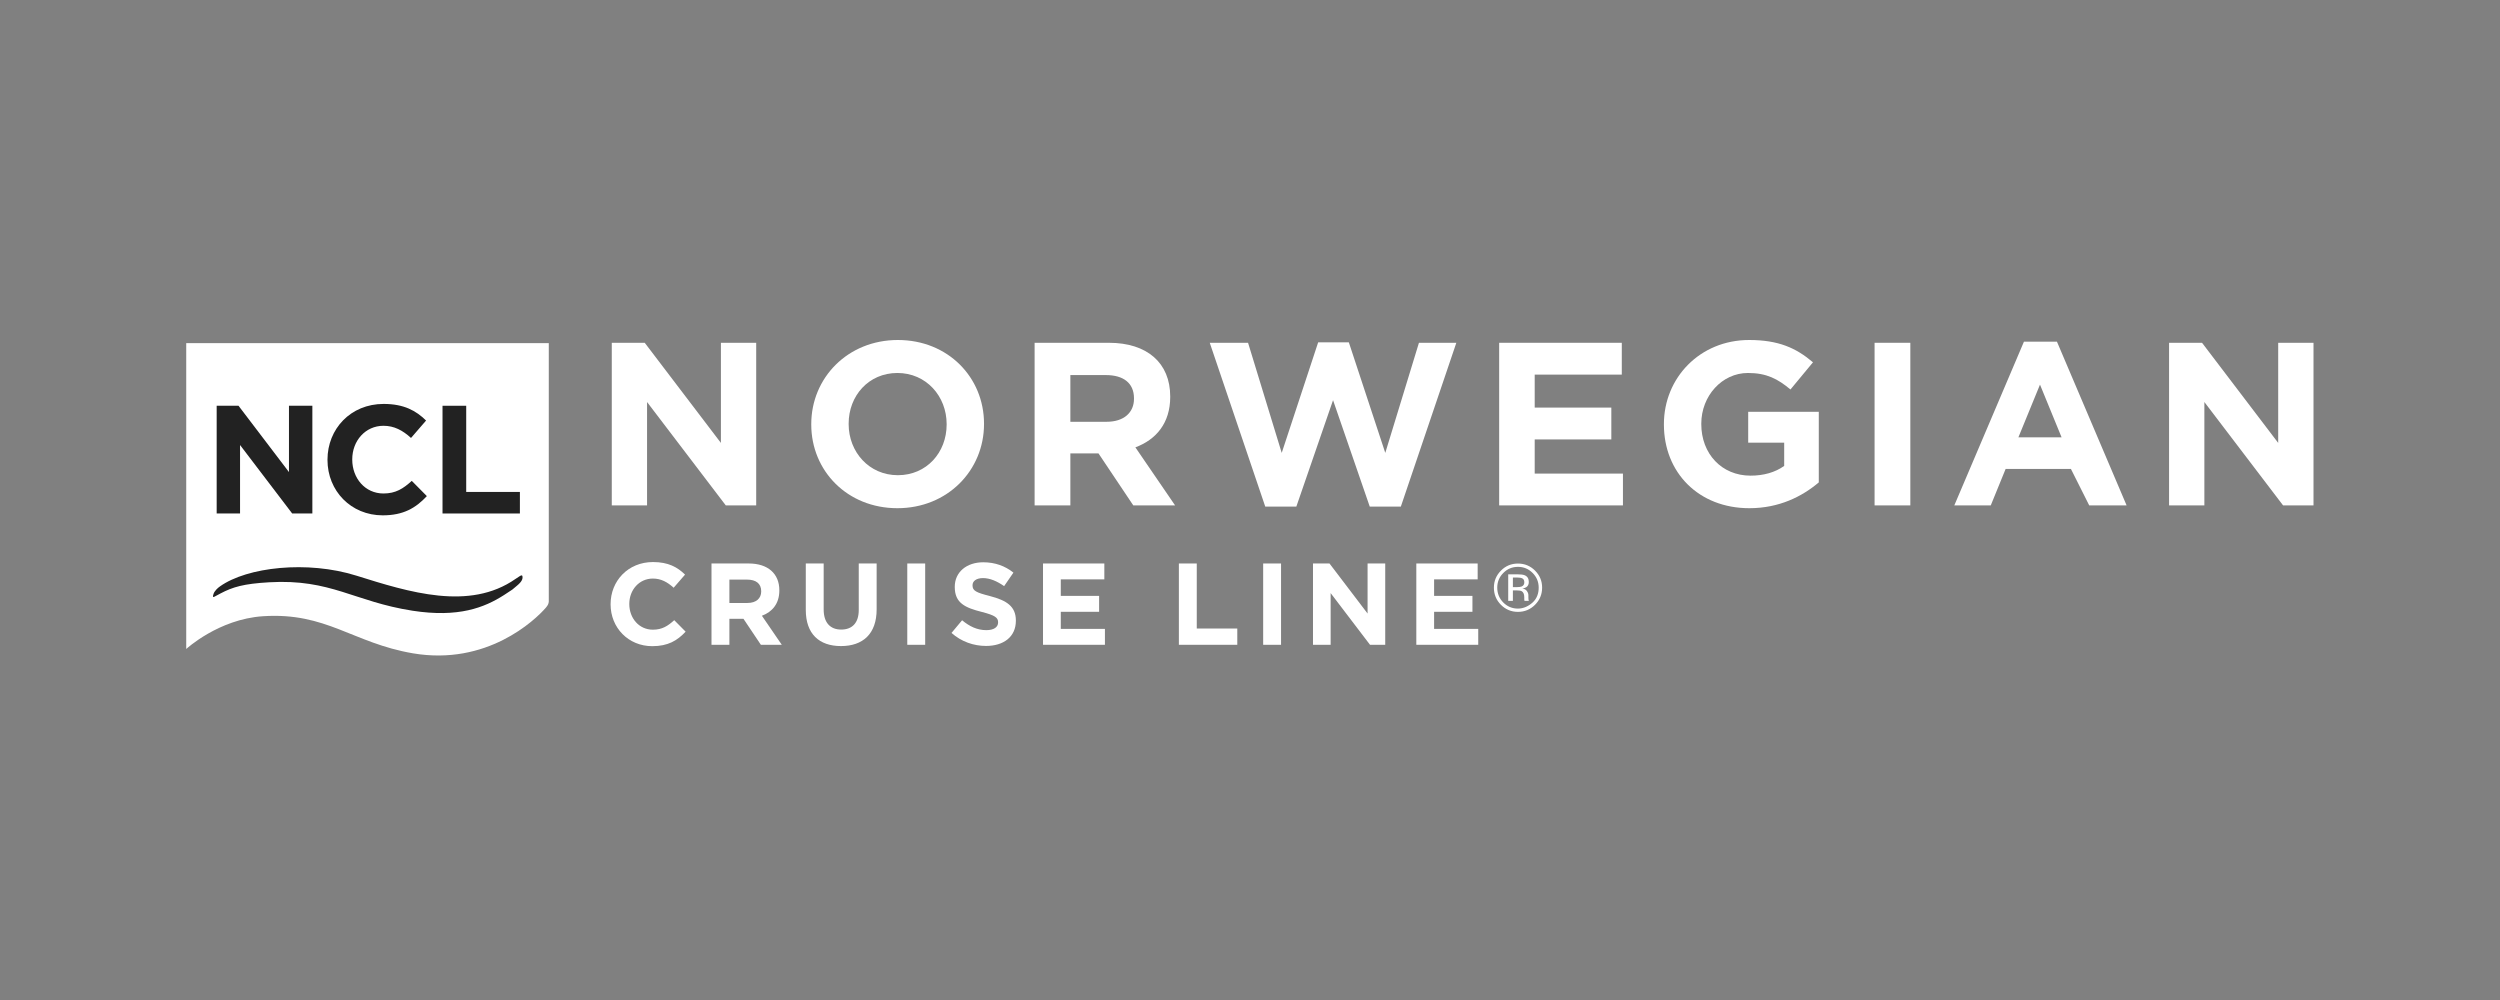 <svg width="250" height="100" viewBox="0 0 250 100" fill="none" xmlns="http://www.w3.org/2000/svg">
<rect x="0" y="0" width="250" height="100" fill="#808080" stroke="none"/>
<path fill-rule="evenodd" clip-rule="evenodd" d="M54.879 34.315H18.623V64.899C18.623 64.899 21.854 61.914 26.295 61.623C32.645 61.203 35.27 64.304 41.296 65.333C48.664 66.587 53.477 62.059 54.603 60.749C54.879 60.411 54.834 60.324 54.866 60.246L54.879 60.148C54.88 60.148 54.879 34.315 54.879 34.315Z" fill="white"/>
<path fill-rule="evenodd" clip-rule="evenodd" d="M22.059 59.34C23.276 58.701 24.355 58.376 26.913 58.228C33.097 57.868 35.404 60.164 41.253 61.072C45.851 61.785 48.444 60.758 50.401 59.505C51.439 58.84 51.163 59.015 51.707 58.561C52.19 58.159 52.306 57.877 52.236 57.597C52.215 57.514 52.124 57.514 51.95 57.63C51.812 57.719 51.546 57.896 51.546 57.896C46.945 61.108 40.91 59.22 35.641 57.566C30.739 56.028 24.717 56.701 21.992 58.643C21.992 58.643 21.668 58.852 21.439 59.202C21.364 59.318 21.188 59.789 21.404 59.69C21.654 59.575 21.856 59.433 22.059 59.34Z" fill="#222222"/>
<path fill-rule="evenodd" clip-rule="evenodd" d="M29.219 51.349L24.005 44.501V51.349H21.667V40.576H23.852L28.897 47.208V40.576H31.236V51.349H29.219Z" fill="#222222"/>
<path fill-rule="evenodd" clip-rule="evenodd" d="M38.27 51.534C35.102 51.534 32.749 49.089 32.749 45.995V45.964C32.749 42.901 35.056 40.393 38.361 40.393C40.392 40.393 41.607 41.07 42.608 42.054L41.101 43.795C40.27 43.039 39.423 42.579 38.346 42.579C36.533 42.579 35.225 44.086 35.225 45.932V45.964C35.225 47.81 36.502 49.349 38.346 49.349C39.577 49.349 40.331 48.857 41.177 48.087L42.685 49.611C41.578 50.796 40.347 51.534 38.27 51.534Z" fill="#222222"/>
<path fill-rule="evenodd" clip-rule="evenodd" d="M44.252 51.349V40.576H46.621V49.194H51.989V51.349H44.252Z" fill="#222222"/>
<path fill-rule="evenodd" clip-rule="evenodd" d="M72.578 50.54L64.706 40.202V50.54H61.178V34.279H64.473L72.091 44.292V34.279H75.62V50.54H72.578Z" fill="white"/>
<path fill-rule="evenodd" clip-rule="evenodd" d="M94.664 42.41C94.664 39.621 92.621 37.298 89.741 37.298C86.862 37.298 84.865 39.577 84.865 42.364V42.41C84.865 45.198 86.907 47.52 89.788 47.52C92.666 47.52 94.664 45.243 94.664 42.456V42.41ZM89.741 50.82C84.725 50.82 81.126 47.078 81.126 42.456V42.41C81.126 37.785 84.772 34 89.788 34C94.803 34 98.402 37.742 98.402 42.364V42.41C98.402 47.031 94.757 50.82 89.741 50.82Z" fill="white"/>
<path fill-rule="evenodd" clip-rule="evenodd" d="M113.399 39.831C113.399 38.297 112.331 37.508 110.59 37.508H107.036V42.178H110.658C112.4 42.178 113.399 41.249 113.399 39.879V39.831ZM113.329 50.54L109.846 45.337H107.036V50.54H103.461V34.279H110.891C114.723 34.279 117.022 36.3 117.022 39.647V39.692C117.022 42.318 115.606 43.967 113.537 44.734L117.509 50.54H113.329Z" fill="white"/>
<path fill-rule="evenodd" clip-rule="evenodd" d="M140.085 50.657H136.974L133.305 40.017L129.635 50.657H126.524L120.975 34.278H124.805L128.172 45.29L131.817 34.232H134.883L138.528 45.29L141.895 34.278H145.634L140.085 50.657Z" fill="white"/>
<path fill-rule="evenodd" clip-rule="evenodd" d="M149.917 50.54V34.279H162.179V37.461H153.47V40.759H161.133V43.943H153.47V47.359H162.294V50.54H149.917Z" fill="white"/>
<path fill-rule="evenodd" clip-rule="evenodd" d="M174.935 50.82C169.874 50.82 166.391 47.266 166.391 42.456V42.41C166.391 37.785 169.99 34 174.914 34C177.839 34 179.603 34.79 181.298 36.23L179.046 38.949C177.792 37.903 176.677 37.298 174.796 37.298C172.195 37.298 170.129 39.598 170.129 42.364V42.41C170.129 45.383 172.174 47.565 175.053 47.565C176.352 47.565 177.513 47.242 178.419 46.591V44.267H174.82V41.179H181.879V48.24C180.207 49.656 177.908 50.82 174.935 50.82Z" fill="white"/>
<path fill-rule="evenodd" clip-rule="evenodd" d="M187.458 50.54H191.033V34.279H187.458V50.54Z" fill="white"/>
<path fill-rule="evenodd" clip-rule="evenodd" d="M203.999 38.461L201.84 43.733H206.159L203.999 38.461ZM208.922 50.54L207.092 46.894H200.563L199.076 50.54H195.431L202.396 34.164H205.693L212.66 50.54H208.922Z" fill="white"/>
<path fill-rule="evenodd" clip-rule="evenodd" d="M228.308 50.54L220.437 40.202V50.54H216.907V34.279H220.204L227.82 44.292V34.279H231.35V50.54H228.308Z" fill="white"/>
<path fill-rule="evenodd" clip-rule="evenodd" d="M65.228 64.617C62.836 64.617 61.059 62.771 61.059 60.437V60.412C61.059 58.1 62.802 56.205 65.298 56.205C66.831 56.205 67.749 56.718 68.504 57.461L67.366 58.774C66.739 58.205 66.101 57.856 65.287 57.856C63.917 57.856 62.93 58.995 62.93 60.39V60.412C62.93 61.806 63.894 62.969 65.287 62.969C66.217 62.969 66.785 62.597 67.424 62.017L68.562 63.166C67.726 64.062 66.798 64.617 65.228 64.617Z" fill="white"/>
<path fill-rule="evenodd" clip-rule="evenodd" d="M76.121 59.123C76.121 58.354 75.588 57.961 74.716 57.961H72.939V60.297H74.751C75.622 60.297 76.121 59.832 76.121 59.145V59.123ZM76.087 64.479L74.344 61.877H72.939V64.479H71.15V56.348H74.867C76.784 56.348 77.934 57.356 77.934 59.029V59.052C77.934 60.366 77.225 61.191 76.19 61.575L78.178 64.479H76.087Z" fill="white"/>
<path fill-rule="evenodd" clip-rule="evenodd" d="M84.098 64.607C81.913 64.607 80.579 63.387 80.579 60.993V56.348H82.367V60.947C82.367 62.272 83.03 62.957 84.122 62.957C85.213 62.957 85.875 62.295 85.875 61.005V56.348H87.664V60.935C87.664 63.397 86.281 64.607 84.098 64.607Z" fill="white"/>
<path fill-rule="evenodd" clip-rule="evenodd" d="M90.728 64.48H92.518V56.348H90.728V64.48Z" fill="white"/>
<path fill-rule="evenodd" clip-rule="evenodd" d="M98.601 64.594C97.37 64.594 96.127 64.166 95.151 63.293L96.209 62.026C96.939 62.631 97.706 63.015 98.635 63.015C99.367 63.015 99.809 62.725 99.809 62.25V62.226C99.809 61.773 99.531 61.539 98.172 61.191C96.534 60.773 95.476 60.319 95.476 58.706V58.68C95.476 57.205 96.662 56.228 98.323 56.228C99.507 56.228 100.517 56.6 101.342 57.263L100.413 58.612C99.692 58.111 98.984 57.809 98.3 57.809C97.612 57.809 97.253 58.123 97.253 58.518V58.542C97.253 59.077 97.602 59.251 99.007 59.61C100.657 60.041 101.587 60.633 101.587 62.052V62.074C101.587 63.69 100.354 64.594 98.601 64.594Z" fill="white"/>
<path fill-rule="evenodd" clip-rule="evenodd" d="M104.301 64.479V56.348H110.434V57.937H106.078V59.588H109.911V61.18H106.078V62.889H110.492V64.479H104.301Z" fill="white"/>
<path fill-rule="evenodd" clip-rule="evenodd" d="M117.887 64.479V56.348H119.676V62.852H123.729V64.479H117.887Z" fill="white"/>
<path fill-rule="evenodd" clip-rule="evenodd" d="M126.317 64.48H128.105V56.348H126.317V64.48Z" fill="white"/>
<path fill-rule="evenodd" clip-rule="evenodd" d="M137.001 64.479L133.064 59.309V64.479H131.299V56.348H132.949L136.758 61.354V56.348H138.523V64.479H137.001Z" fill="white"/>
<path fill-rule="evenodd" clip-rule="evenodd" d="M141.632 64.479V56.348H147.766V57.937H143.41V59.588H147.244V61.18H143.41V62.889H147.824V64.479H141.632Z" fill="white"/>
<path fill-rule="evenodd" clip-rule="evenodd" d="M152.251 57.85C152.134 57.783 151.946 57.75 151.687 57.75H151.289V58.712H151.712C151.907 58.712 152.057 58.69 152.158 58.652C152.338 58.58 152.431 58.44 152.431 58.236C152.431 58.046 152.369 57.915 152.251 57.85ZM151.75 57.432C152.077 57.432 152.319 57.464 152.472 57.527C152.746 57.643 152.881 57.866 152.881 58.198C152.881 58.436 152.796 58.609 152.626 58.721C152.532 58.78 152.406 58.825 152.24 58.85C152.451 58.881 152.6 58.971 152.696 59.112C152.794 59.252 152.839 59.388 152.839 59.521V59.715C152.839 59.775 152.842 59.841 152.845 59.912C152.851 59.982 152.857 60.028 152.87 60.049L152.887 60.084H152.451C152.447 60.075 152.444 60.065 152.442 60.057C152.439 60.049 152.438 60.038 152.437 60.026L152.427 59.941V59.731C152.427 59.425 152.343 59.225 152.176 59.124C152.077 59.069 151.902 59.039 151.657 59.039H151.289V60.084H150.821V57.432H151.75ZM150.329 57.298C149.926 57.701 149.725 58.192 149.725 58.768C149.725 59.345 149.925 59.839 150.326 60.246C150.729 60.654 151.218 60.859 151.795 60.859C152.369 60.859 152.877 60.6 153.265 60.246C153.689 59.859 153.869 59.345 153.869 58.768C153.869 58.192 153.668 57.701 153.265 57.298C152.858 56.889 152.369 56.685 151.795 56.685C151.223 56.685 150.733 56.889 150.329 57.298ZM153.505 60.478C153.033 60.95 152.463 61.187 151.795 61.187C151.128 61.187 150.558 60.95 150.09 60.478C149.622 60.006 149.389 59.434 149.389 58.763C149.389 58.101 149.625 57.532 150.096 57.06C150.563 56.59 151.131 56.355 151.795 56.355C152.463 56.355 153.033 56.59 153.505 57.06C153.975 57.53 154.212 58.097 154.212 58.763C154.212 59.434 153.975 60.003 153.505 60.478Z" fill="white"/>
</svg>
